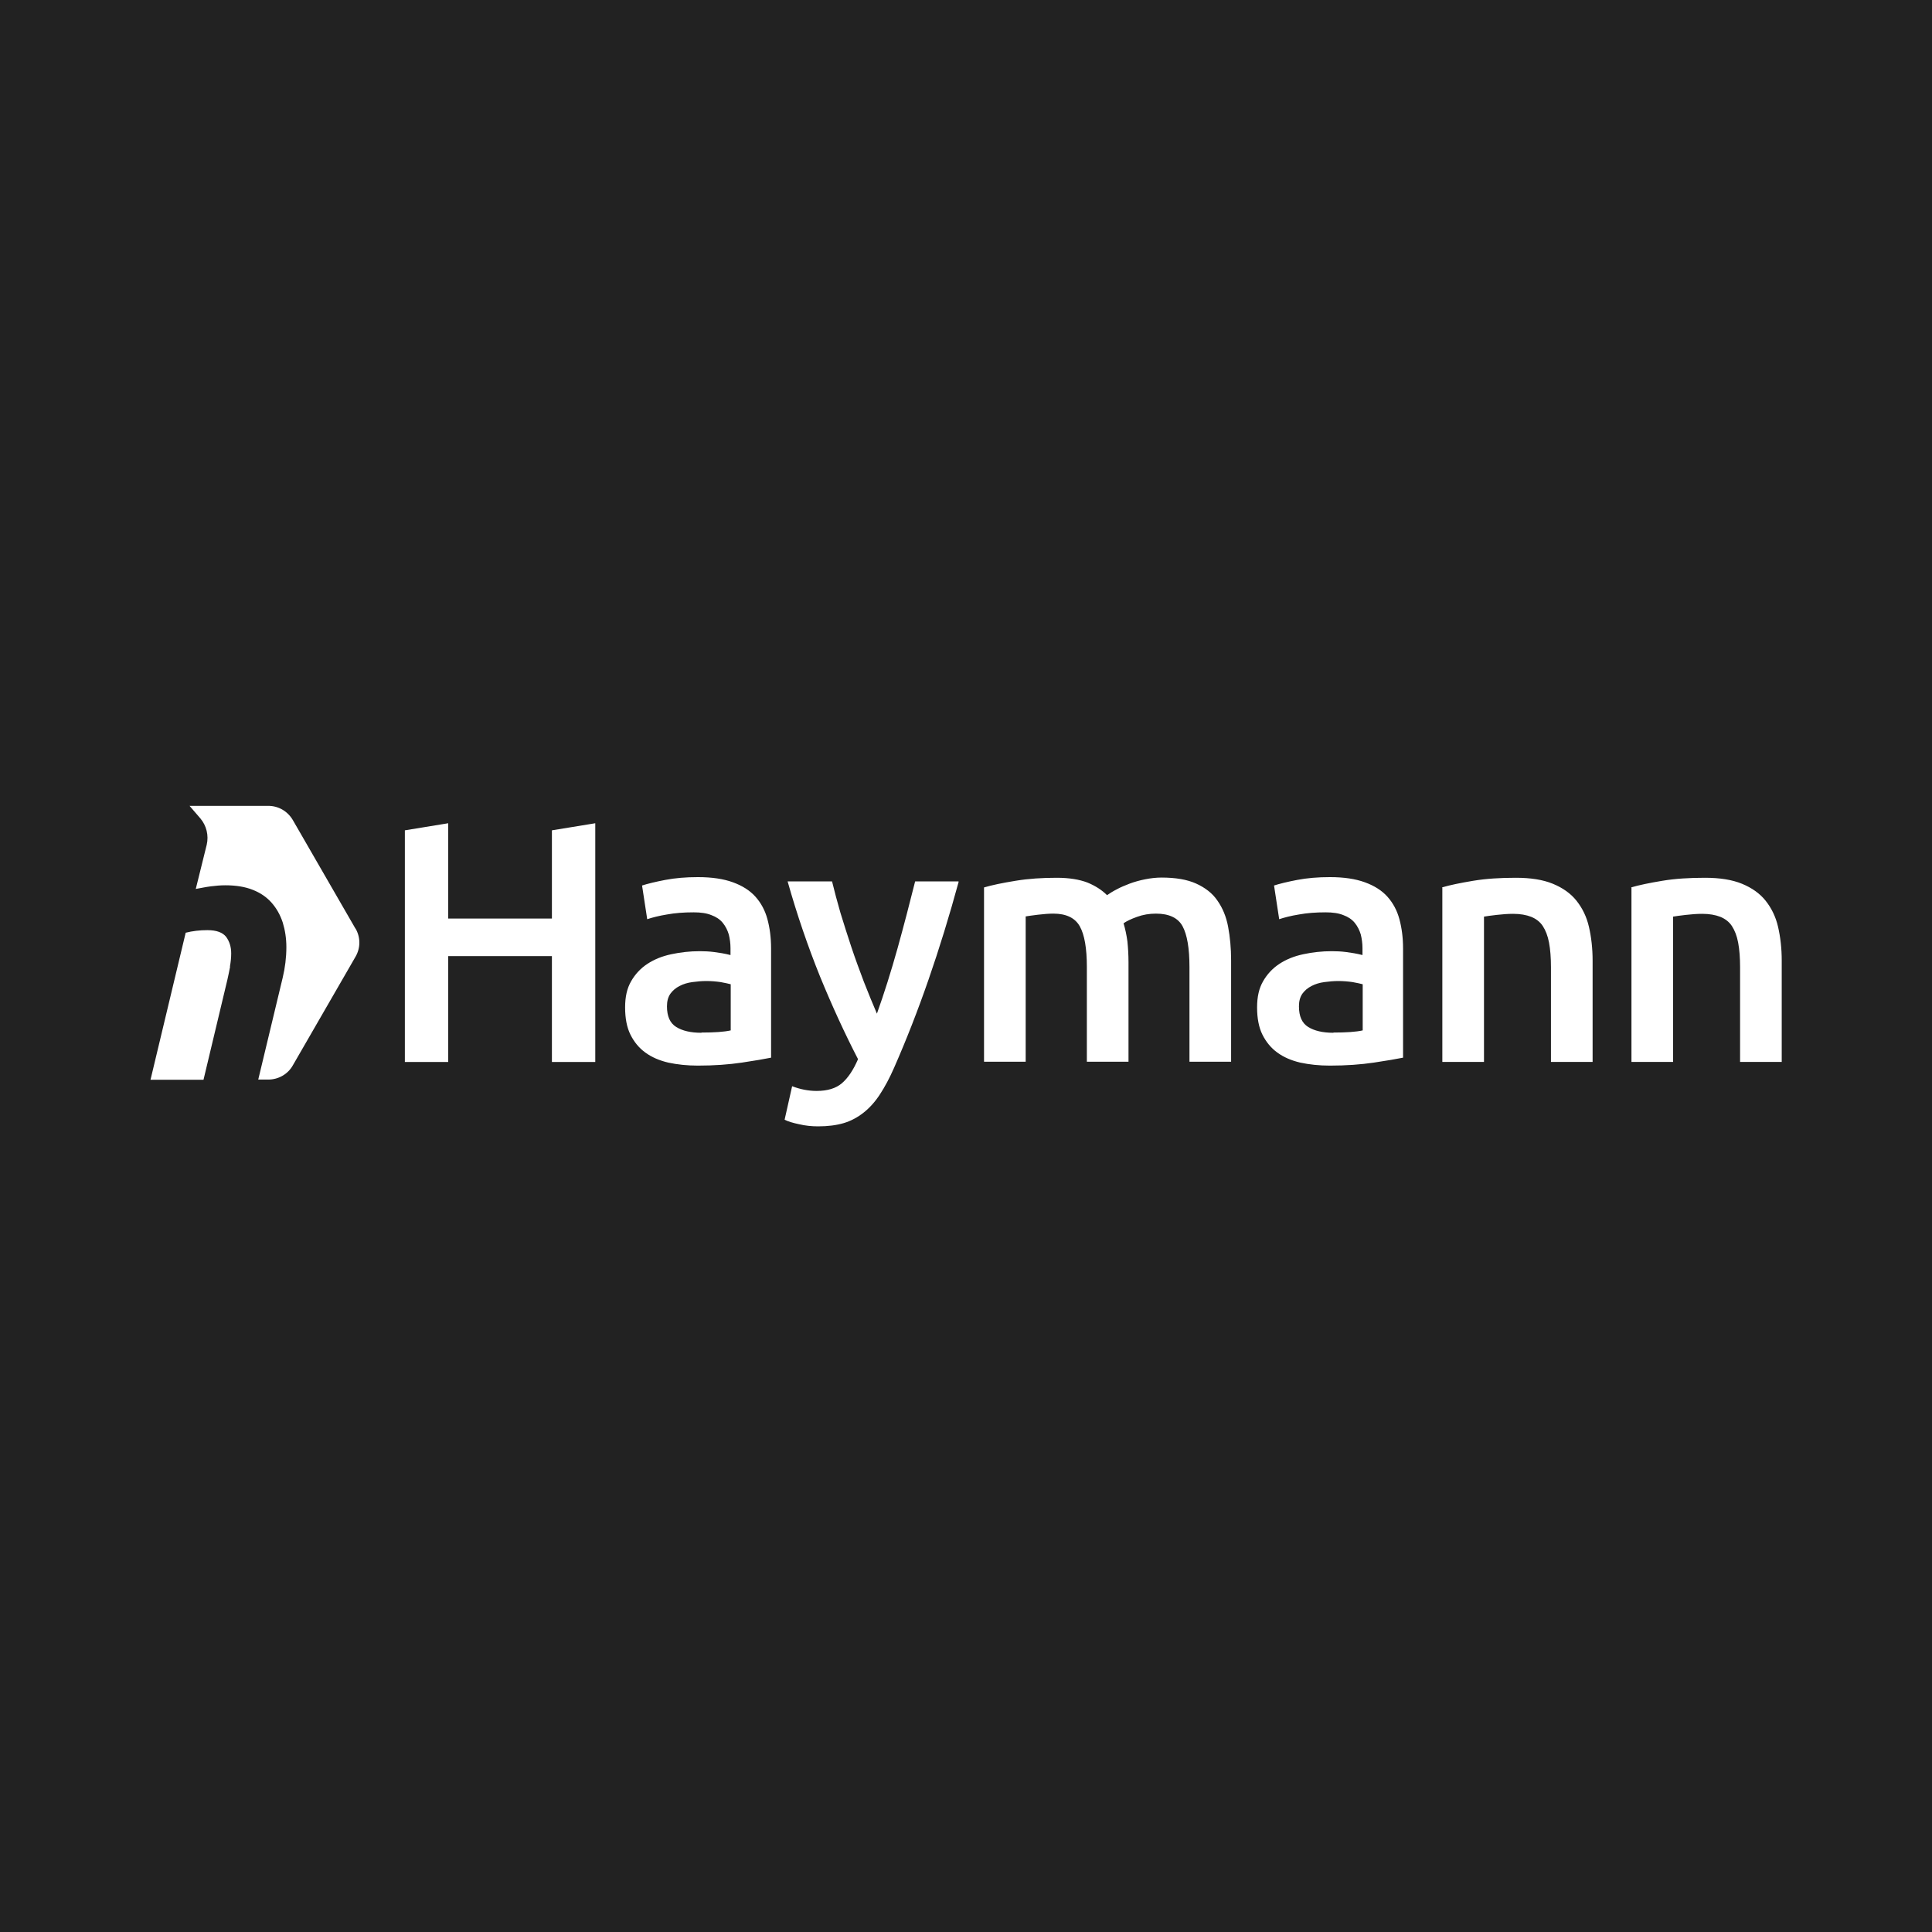 <?xml version="1.0" encoding="UTF-8"?>
<svg id="Capa_1" data-name="Capa 1" xmlns="http://www.w3.org/2000/svg" viewBox="0 0 90 90">
  <defs>
    <style>
      .cls-1 {
        fill: #222;
      }

      .cls-1, .cls-2 {
        stroke-width: 0px;
      }

      .cls-2 {
        fill: #fff;
      }
    </style>
  </defs>
  <rect class="cls-1" x="-4" y="-4" width="98" height="98"/>
  <path class="cls-2" d="M25.71,38.68l2.02-.33v11.12h-2.02v-4.93h-4.83v4.93h-2.02v-10.79l2.02-.33v4.44h4.83v-4.11h0ZM32.52,40.86c.64,0,1.18.08,1.62.24.44.16.79.38,1.05.67.26.29.45.64.56,1.05.11.41.17.86.17,1.36v5.09c-.3.06-.75.14-1.36.23-.61.09-1.29.14-2.05.14-.5,0-.96-.05-1.38-.14-.42-.1-.77-.25-1.07-.47-.29-.21-.52-.49-.69-.83-.17-.34-.25-.77-.25-1.27s.09-.89.28-1.22c.19-.33.44-.6.76-.81.32-.21.69-.36,1.12-.45.42-.09.86-.14,1.32-.14.21,0,.44.01.67.04.23.03.49.07.76.14v-.32c0-.22-.03-.44-.08-.64-.06-.2-.15-.38-.28-.54-.13-.16-.31-.28-.53-.36-.22-.09-.49-.13-.83-.13-.45,0-.86.03-1.24.1-.37.06-.68.14-.92.22l-.24-1.57c.25-.08.61-.17,1.08-.26.47-.09.97-.13,1.51-.13h0ZM32.68,48.1c.6,0,1.05-.03,1.36-.1v-2.15c-.11-.03-.26-.06-.47-.1-.2-.03-.43-.05-.67-.05-.21,0-.43.02-.65.05-.22.03-.42.09-.59.18-.18.09-.32.21-.43.36-.11.16-.16.35-.16.59,0,.46.14.78.43.96s.68.27,1.17.27h0ZM44.66,41.07c-.87,3.19-1.87,6.08-3.01,8.67-.21.48-.43.89-.66,1.24-.22.34-.48.63-.76.85-.28.22-.59.39-.93.49-.34.1-.74.15-1.19.15-.3,0-.6-.03-.89-.1-.29-.06-.52-.13-.67-.21l.35-1.56c.39.15.77.22,1.14.22.51,0,.9-.12,1.18-.36.28-.24.53-.61.75-1.12-.61-1.18-1.2-2.46-1.77-3.85-.56-1.39-1.07-2.87-1.51-4.43h2.07c.11.45.24.94.39,1.46.16.52.33,1.06.51,1.6.18.54.38,1.08.58,1.61.21.53.41,1.03.61,1.49.34-.95.66-1.97.96-3.04.3-1.08.57-2.12.82-3.12h2.01ZM50.63,45.05c0-.88-.11-1.51-.33-1.9-.22-.39-.63-.59-1.23-.59-.21,0-.45.02-.71.05-.26.03-.45.06-.58.08v6.77h-1.94v-8.12c.37-.11.86-.21,1.47-.31.61-.1,1.24-.14,1.92-.14.58,0,1.05.08,1.42.22.37.15.68.35.92.59.12-.08.27-.18.45-.27.18-.1.38-.18.61-.27.22-.08.46-.15.72-.2.25-.05.51-.08.76-.08.65,0,1.19.09,1.61.28.42.19.76.45.99.79.24.34.41.74.5,1.22.09.48.14,1,.14,1.57v4.72h-1.94v-4.41c0-.88-.11-1.51-.32-1.9-.21-.39-.63-.59-1.24-.59-.31,0-.61.05-.88.15-.28.1-.49.2-.63.3.08.27.14.55.18.85.03.3.05.62.05.96v4.64h-1.94v-4.41h0ZM61.96,40.86c.64,0,1.18.08,1.62.24.44.16.79.38,1.05.67.26.29.45.64.56,1.05.11.41.17.86.17,1.36v5.09c-.3.06-.75.14-1.36.23-.61.09-1.29.14-2.05.14-.5,0-.96-.05-1.38-.14-.42-.1-.77-.25-1.07-.47-.29-.21-.52-.49-.69-.83-.17-.34-.25-.77-.25-1.27s.09-.89.28-1.22c.19-.33.44-.6.76-.81s.69-.36,1.12-.45c.42-.09.86-.14,1.32-.14.21,0,.44.01.67.04.23.03.49.07.76.14v-.32c0-.22-.03-.44-.08-.64-.06-.2-.15-.38-.28-.54-.13-.16-.31-.28-.53-.36-.22-.09-.49-.13-.83-.13-.45,0-.86.03-1.24.1-.37.06-.68.14-.92.22l-.24-1.57c.25-.08.61-.17,1.08-.26.47-.09.97-.13,1.51-.13h0ZM62.12,48.1c.6,0,1.05-.03,1.36-.1v-2.15c-.11-.03-.26-.06-.47-.1-.2-.03-.43-.05-.67-.05-.21,0-.43.02-.65.05-.22.03-.42.09-.59.18-.18.09-.32.21-.43.36-.11.16-.16.35-.16.59,0,.46.14.78.43.96.29.18.68.27,1.17.27h0ZM67.17,41.34c.37-.11.86-.21,1.46-.31.6-.1,1.26-.14,1.99-.14.68,0,1.26.09,1.72.28.46.19.83.45,1.1.79.27.34.47.74.58,1.22.11.48.17,1,.17,1.57v4.72h-1.94v-4.41c0-.45-.03-.83-.09-1.15-.06-.32-.16-.57-.29-.77-.13-.2-.32-.34-.54-.43-.23-.09-.51-.14-.84-.14-.25,0-.5.02-.77.05-.27.03-.47.06-.59.08v6.77h-1.94v-8.12h0ZM75.98,41.34c.37-.11.86-.21,1.46-.31.6-.1,1.26-.14,1.99-.14.68,0,1.26.09,1.72.28.46.19.83.45,1.1.79.27.34.47.74.58,1.22.11.48.17,1,.17,1.57v4.72h-1.94v-4.41c0-.45-.03-.83-.09-1.15s-.16-.57-.29-.77c-.13-.2-.32-.34-.54-.43-.23-.09-.51-.14-.84-.14-.25,0-.5.02-.77.05-.27.03-.47.06-.59.08v6.77h-1.94v-8.12h0ZM16.56,43.26l-2.92-5.06c-.24-.41-.67-.66-1.14-.66h-3.67l.5.58c.29.34.4.8.3,1.23l-.51,2.06c.23-.04.46-.09.69-.12.23-.03.47-.05.69-.05.49,0,.92.07,1.27.21.36.14.65.34.88.6.23.26.4.56.52.92.11.36.17.74.17,1.15,0,.48-.06.96-.17,1.42l-1.14,4.75h.47c.47,0,.91-.25,1.14-.66l2.92-5.06c.24-.41.24-.91,0-1.32h0ZM10.71,45.03c.04-.22.06-.42.06-.62,0-.3-.08-.55-.23-.76-.16-.21-.45-.32-.88-.32-.18,0-.36.01-.52.03-.17.02-.33.05-.49.09l-1.61,6.73-.03.12h2.47l1.11-4.65c.04-.19.09-.4.13-.62h0Z"/>
</svg>
